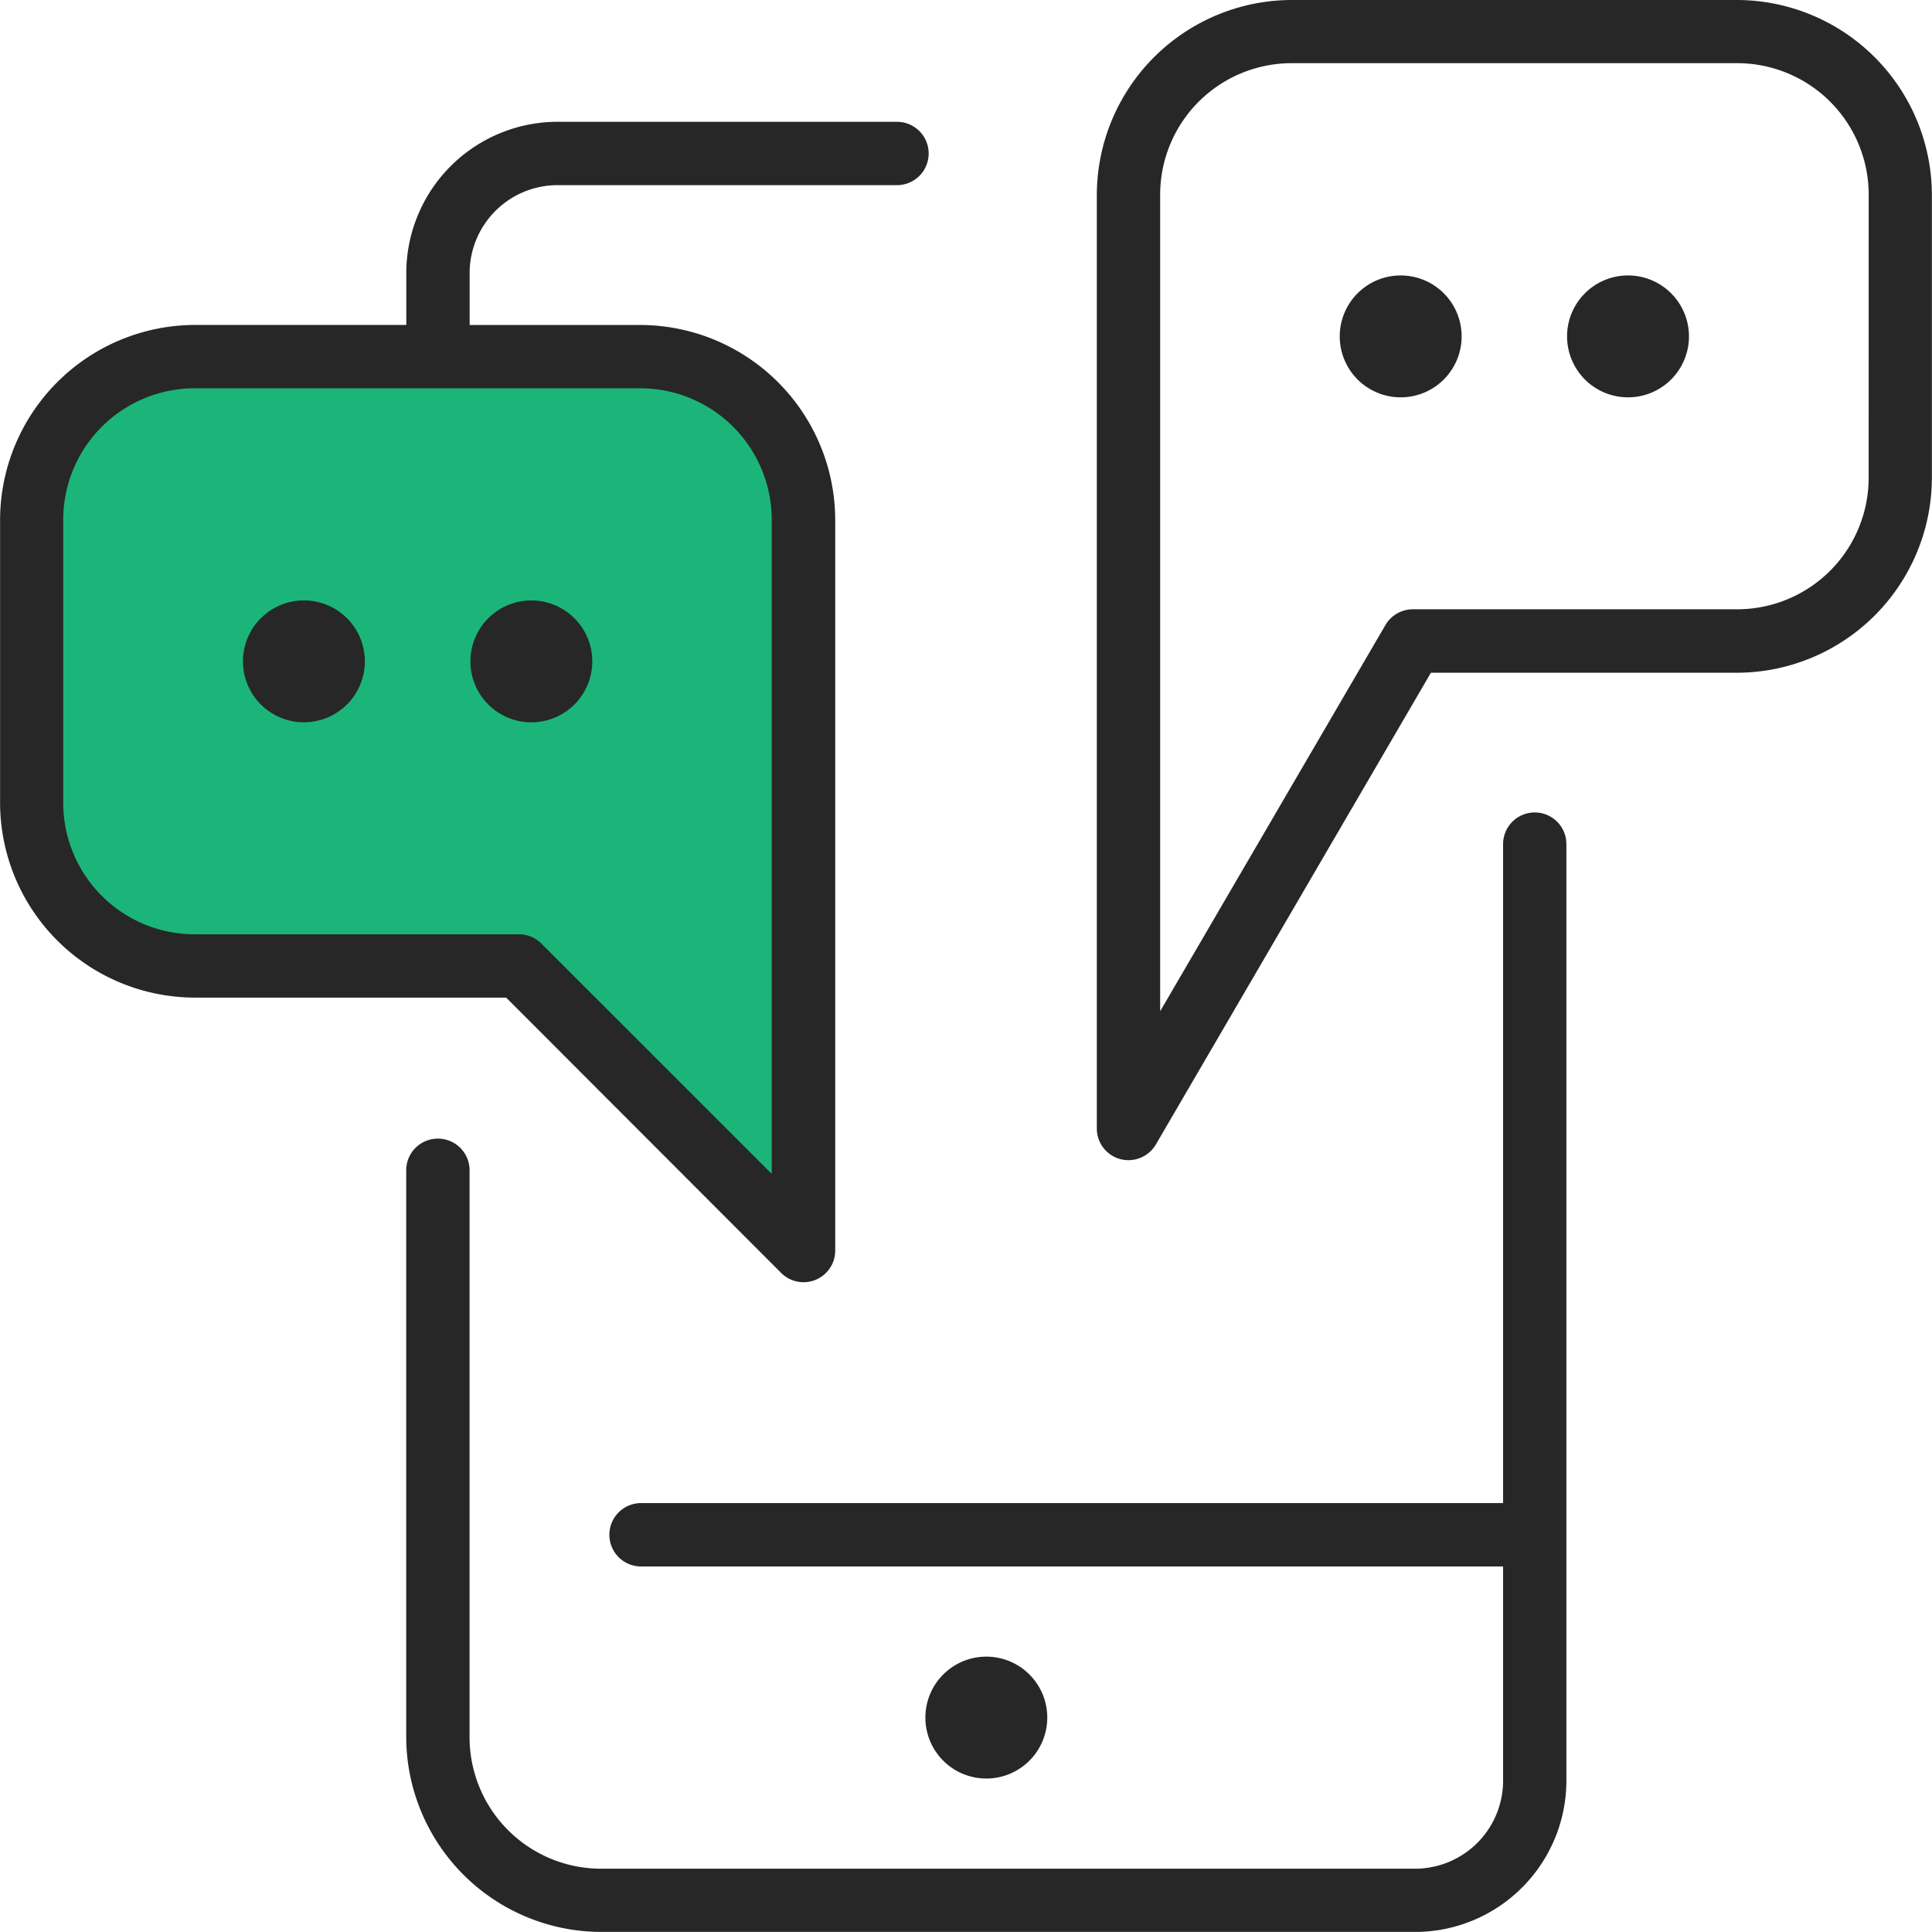 <svg xmlns="http://www.w3.org/2000/svg" width="48.468" height="48.469" viewBox="0 0 48.468 48.469"><g transform="translate(-1210.014 -665.459)"><path d="M1211.587,677.321v9.938l1.777,2.672,9,.405,7.153,6.335.352-4.018.4-13.873s-1.429-4.24-5.418-4.181a73.843,73.843,0,0,0-10.592,1.434S1211.587,676.68,1211.587,677.321Z" transform="translate(-0.144 -0.833)" fill="#1bb57a"/><g transform="translate(1210.014 665.459)"><path d="M1249.538,687.885a.794.794,0,0,0-.794.794v16.532h-21.626a.795.795,0,1,0,0,1.59h21.626v5.333a2.211,2.211,0,0,1-2.167,2.249H1226.1a3.3,3.3,0,0,1-3.284-3.283V696.834a.795.795,0,0,0-1.589,0V711.1a4.9,4.9,0,0,0,4.871,4.869h20.507a3.8,3.8,0,0,0,3.727-3.853v-23.44A.794.794,0,0,0,1249.538,687.885Z" transform="translate(-1211.036 -667.503)" fill="#272727"/><path d="M1229.611,697.7a.794.794,0,0,0,1.356-.562V678.787a4.9,4.9,0,0,0-4.871-4.868h-4.3V672.66a2.208,2.208,0,0,1,2.167-2.249h8.554a.794.794,0,1,0,0-1.589h-8.584a3.8,3.8,0,0,0-3.726,3.852v1.244h-5.322a4.9,4.9,0,0,0-4.869,4.87v7.137a4.895,4.895,0,0,0,4.871,4.868h7.825ZM1211.6,685.924v-7.133a3.3,3.3,0,0,1,3.281-3.284h11.208a3.3,3.3,0,0,1,3.285,3.282v16.426l-5.777-5.777a.794.794,0,0,0-.562-.233h-8.151A3.3,3.3,0,0,1,1211.6,685.924Z" transform="translate(-1210.014 -665.766)" fill="#272727"/><path d="M1256.371,665.459h-11.213a4.9,4.9,0,0,0-4.868,4.871v23.44a.794.794,0,0,0,.587.767.771.771,0,0,0,.207.027.8.8,0,0,0,.687-.393l6.9-11.835h7.7a4.9,4.9,0,0,0,4.868-4.871v-7.136A4.9,4.9,0,0,0,1256.371,665.459Zm3.282,12a3.3,3.3,0,0,1-3.282,3.285h-8.153a.8.8,0,0,0-.687.394l-5.652,9.69v-20.5a3.3,3.3,0,0,1,3.282-3.284h11.209a3.3,3.3,0,0,1,3.284,3.281Z" transform="translate(-1212.774 -665.459)" fill="#272727"/><path d="M1238.615,712.716a1.529,1.529,0,1,0-1.529,1.529A1.53,1.53,0,0,0,1238.615,712.716Z" transform="translate(-1212.342 -669.627)" fill="#272727"/><path d="M1218.248,682.032a1.529,1.529,0,1,0,1.53,1.529A1.529,1.529,0,0,0,1218.248,682.032Z" transform="translate(-1210.625 -666.97)" fill="#272727"/><path d="M1226.057,683.561a1.529,1.529,0,1,0-1.529,1.53A1.529,1.529,0,0,0,1226.057,683.561Z" transform="translate(-1211.198 -666.97)" fill="#272727"/><path d="M1248.524,673.062a1.529,1.529,0,1,0,1.529,1.529A1.529,1.529,0,0,0,1248.524,673.062Z" transform="translate(-1213.385 -666.152)" fill="#272727"/><path d="M1254.8,673.062a1.529,1.529,0,1,0,1.529,1.529A1.529,1.529,0,0,0,1254.8,673.062Z" transform="translate(-1213.958 -666.152)" fill="#272727"/></g></g></svg>